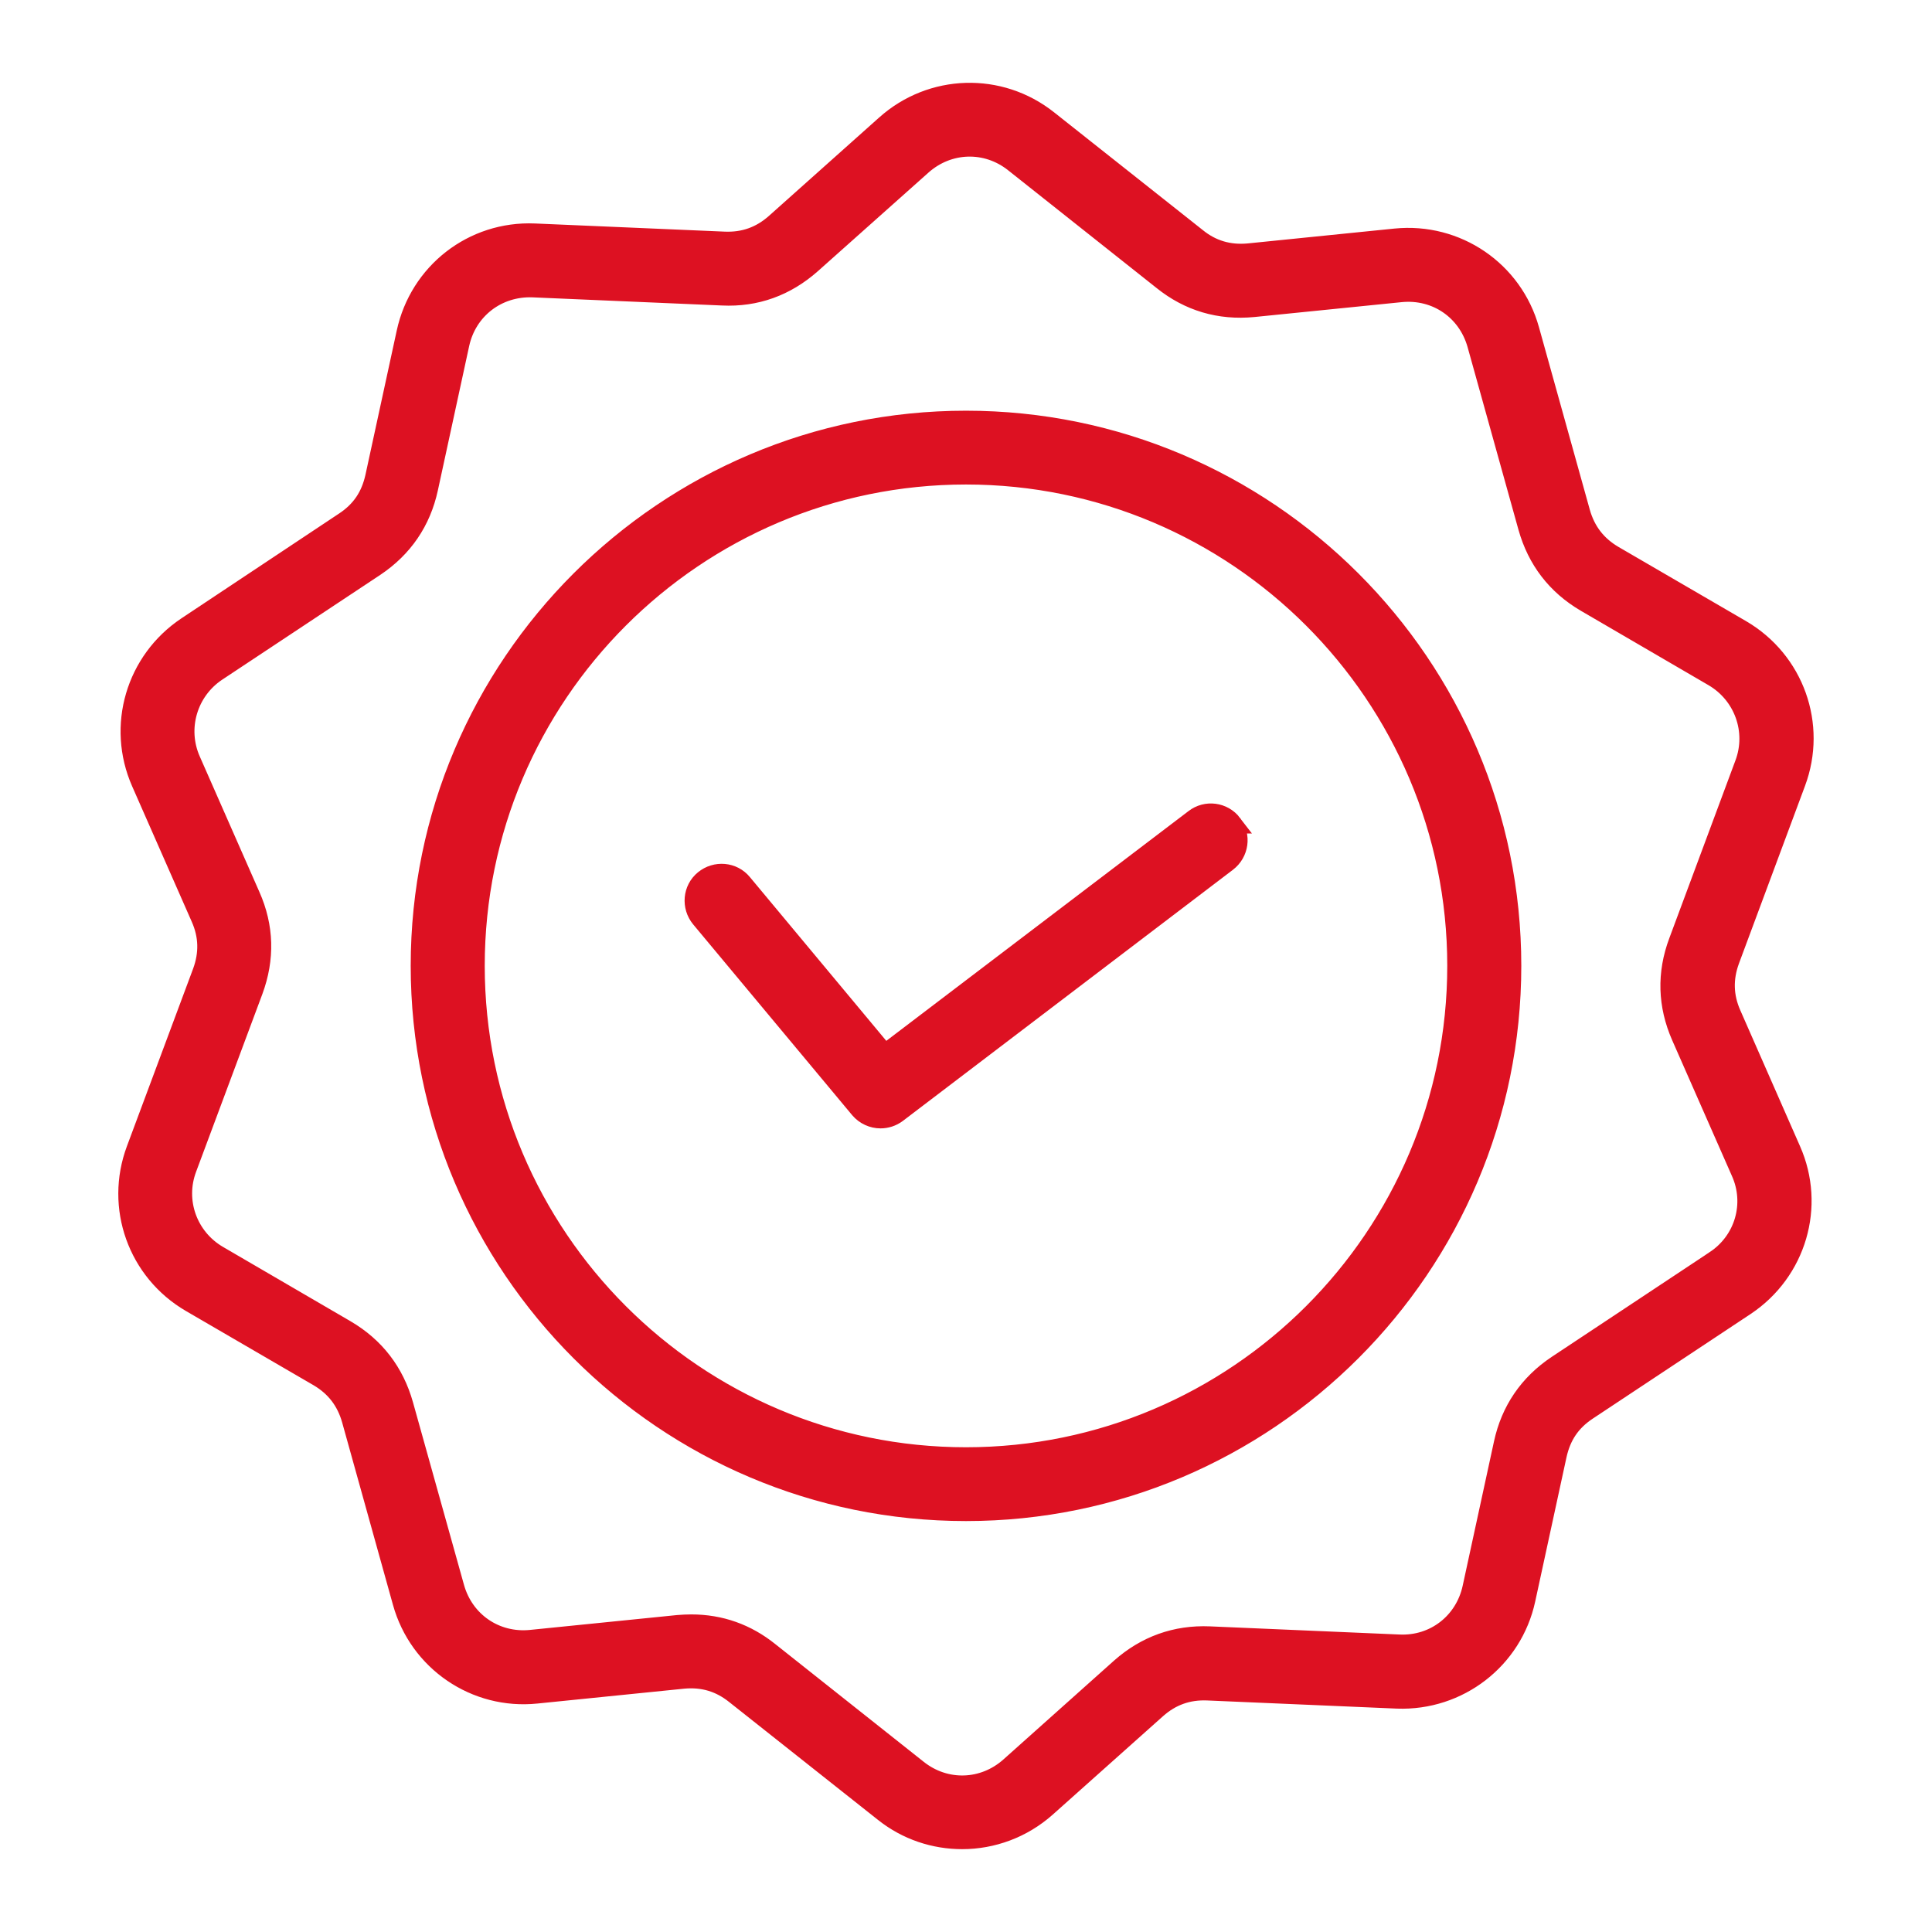 <?xml version="1.0" encoding="UTF-8"?> <svg xmlns="http://www.w3.org/2000/svg" viewBox="0 0 100 100" fill-rule="evenodd"><path d="m89.621 52.496c-0.41-0.926-0.43-1.844-0.086-2.789l3.422-9.199c1.117-2.988-0.074-6.316-2.832-7.926l-6.609-3.844c-0.875-0.516-1.43-1.242-1.707-2.211l-2.633-9.453c-0.852-3.074-3.777-5.062-6.949-4.746l-7.602 0.77c-1.02 0.094-1.906-0.168-2.684-0.801l-7.695-6.094c-2.496-1.98-6.031-1.875-8.41 0.254l-5.707 5.094c-0.758 0.672-1.621 0.98-2.633 0.938l-9.82-0.422c-3.211-0.137-5.981 2.043-6.652 5.148l-1.621 7.473c-0.223 1-0.715 1.738-1.57 2.305l-8.168 5.43c-2.652 1.77-3.652 5.156-2.367 8.074l3.086 7.012c0.41 0.926 0.43 1.844 0.086 2.789l-3.43 9.199c-1.117 2.988 0.074 6.316 2.832 7.926l6.609 3.844c0.875 0.516 1.43 1.242 1.707 2.211l2.633 9.453c0.852 3.074 3.789 5.074 6.949 4.746l7.602-0.77c1.02-0.094 1.895 0.168 2.684 0.801l7.695 6.094c1.191 0.949 2.621 1.41 4.051 1.41 1.559 0 3.117-0.559 4.359-1.664l5.707-5.094c0.758-0.672 1.621-0.98 2.633-0.938l9.82 0.422c3.18 0.117 5.981-2.043 6.652-5.148l1.621-7.473c0.223-1 0.715-1.738 1.57-2.305l8.18-5.422c2.652-1.77 3.652-5.156 2.367-8.062zm-0.844 12.727-8.191 5.43c-1.465 0.98-2.398 2.348-2.769 4.062l-1.621 7.473c-0.391 1.789-1.949 3-3.777 2.914l-9.809-0.422c-1.746-0.074-3.305 0.484-4.621 1.652l-5.715 5.106c-1.367 1.223-3.336 1.285-4.769 0.148l-7.684-6.094c-1.18-0.949-2.535-1.43-4.043-1.43-0.223 0-0.453 0.012-0.684 0.031l-7.621 0.77c-1.82 0.18-3.441-0.926-3.938-2.695l-2.641-9.453c-0.473-1.684-1.473-3-3-3.894l-6.609-3.852c-1.559-0.914-2.242-2.801-1.602-4.496l3.43-9.199c0.609-1.652 0.57-3.305-0.148-4.914l-3.086-7.012c-0.727-1.652-0.156-3.578 1.336-4.578l8.191-5.43c1.465-0.98 2.398-2.348 2.769-4.062l1.621-7.473c0.391-1.789 1.949-2.981 3.777-2.914l9.809 0.422c1.746 0.086 3.305-0.484 4.621-1.652l5.715-5.094c1.367-1.223 3.336-1.285 4.769-0.148l7.684 6.094c1.359 1.094 2.949 1.57 4.715 1.398l7.621-0.77c1.832-0.18 3.441 0.926 3.938 2.695l2.633 9.453c0.473 1.684 1.473 3 3 3.894l6.609 3.852c1.559 0.914 2.242 2.801 1.609 4.496l-3.422 9.199c-0.621 1.652-0.57 3.305 0.137 4.914l3.086 7.012c0.746 1.648 0.188 3.566-1.32 4.566zm-38.777-43.465c-15.57 0-28.242 12.664-28.242 28.23 0 15.578 12.672 28.242 28.242 28.242s28.242-12.672 28.242-28.242c0-15.566-12.672-28.23-28.242-28.23zm0 53.652c-14.012 0-25.41-11.398-25.41-25.422 0-14.012 11.398-25.41 25.41-25.41s25.41 11.398 25.41 25.41c0 14.023-11.398 25.422-25.41 25.422zm13.789-32.77c0.473 0.621 0.348 1.504-0.273 1.98l-17.086 13c-0.254 0.191-0.559 0.285-0.852 0.285-0.41 0-0.809-0.18-1.086-0.504l-8.23-9.875c-0.496-0.602-0.422-1.496 0.18-1.988 0.602-0.496 1.496-0.422 1.988 0.18l7.367 8.844 16.02-12.18c0.613-0.477 1.5-0.363 1.973 0.258z" fill="#dd1122" stroke-width="1" stroke="#dd1122"></path></svg> 